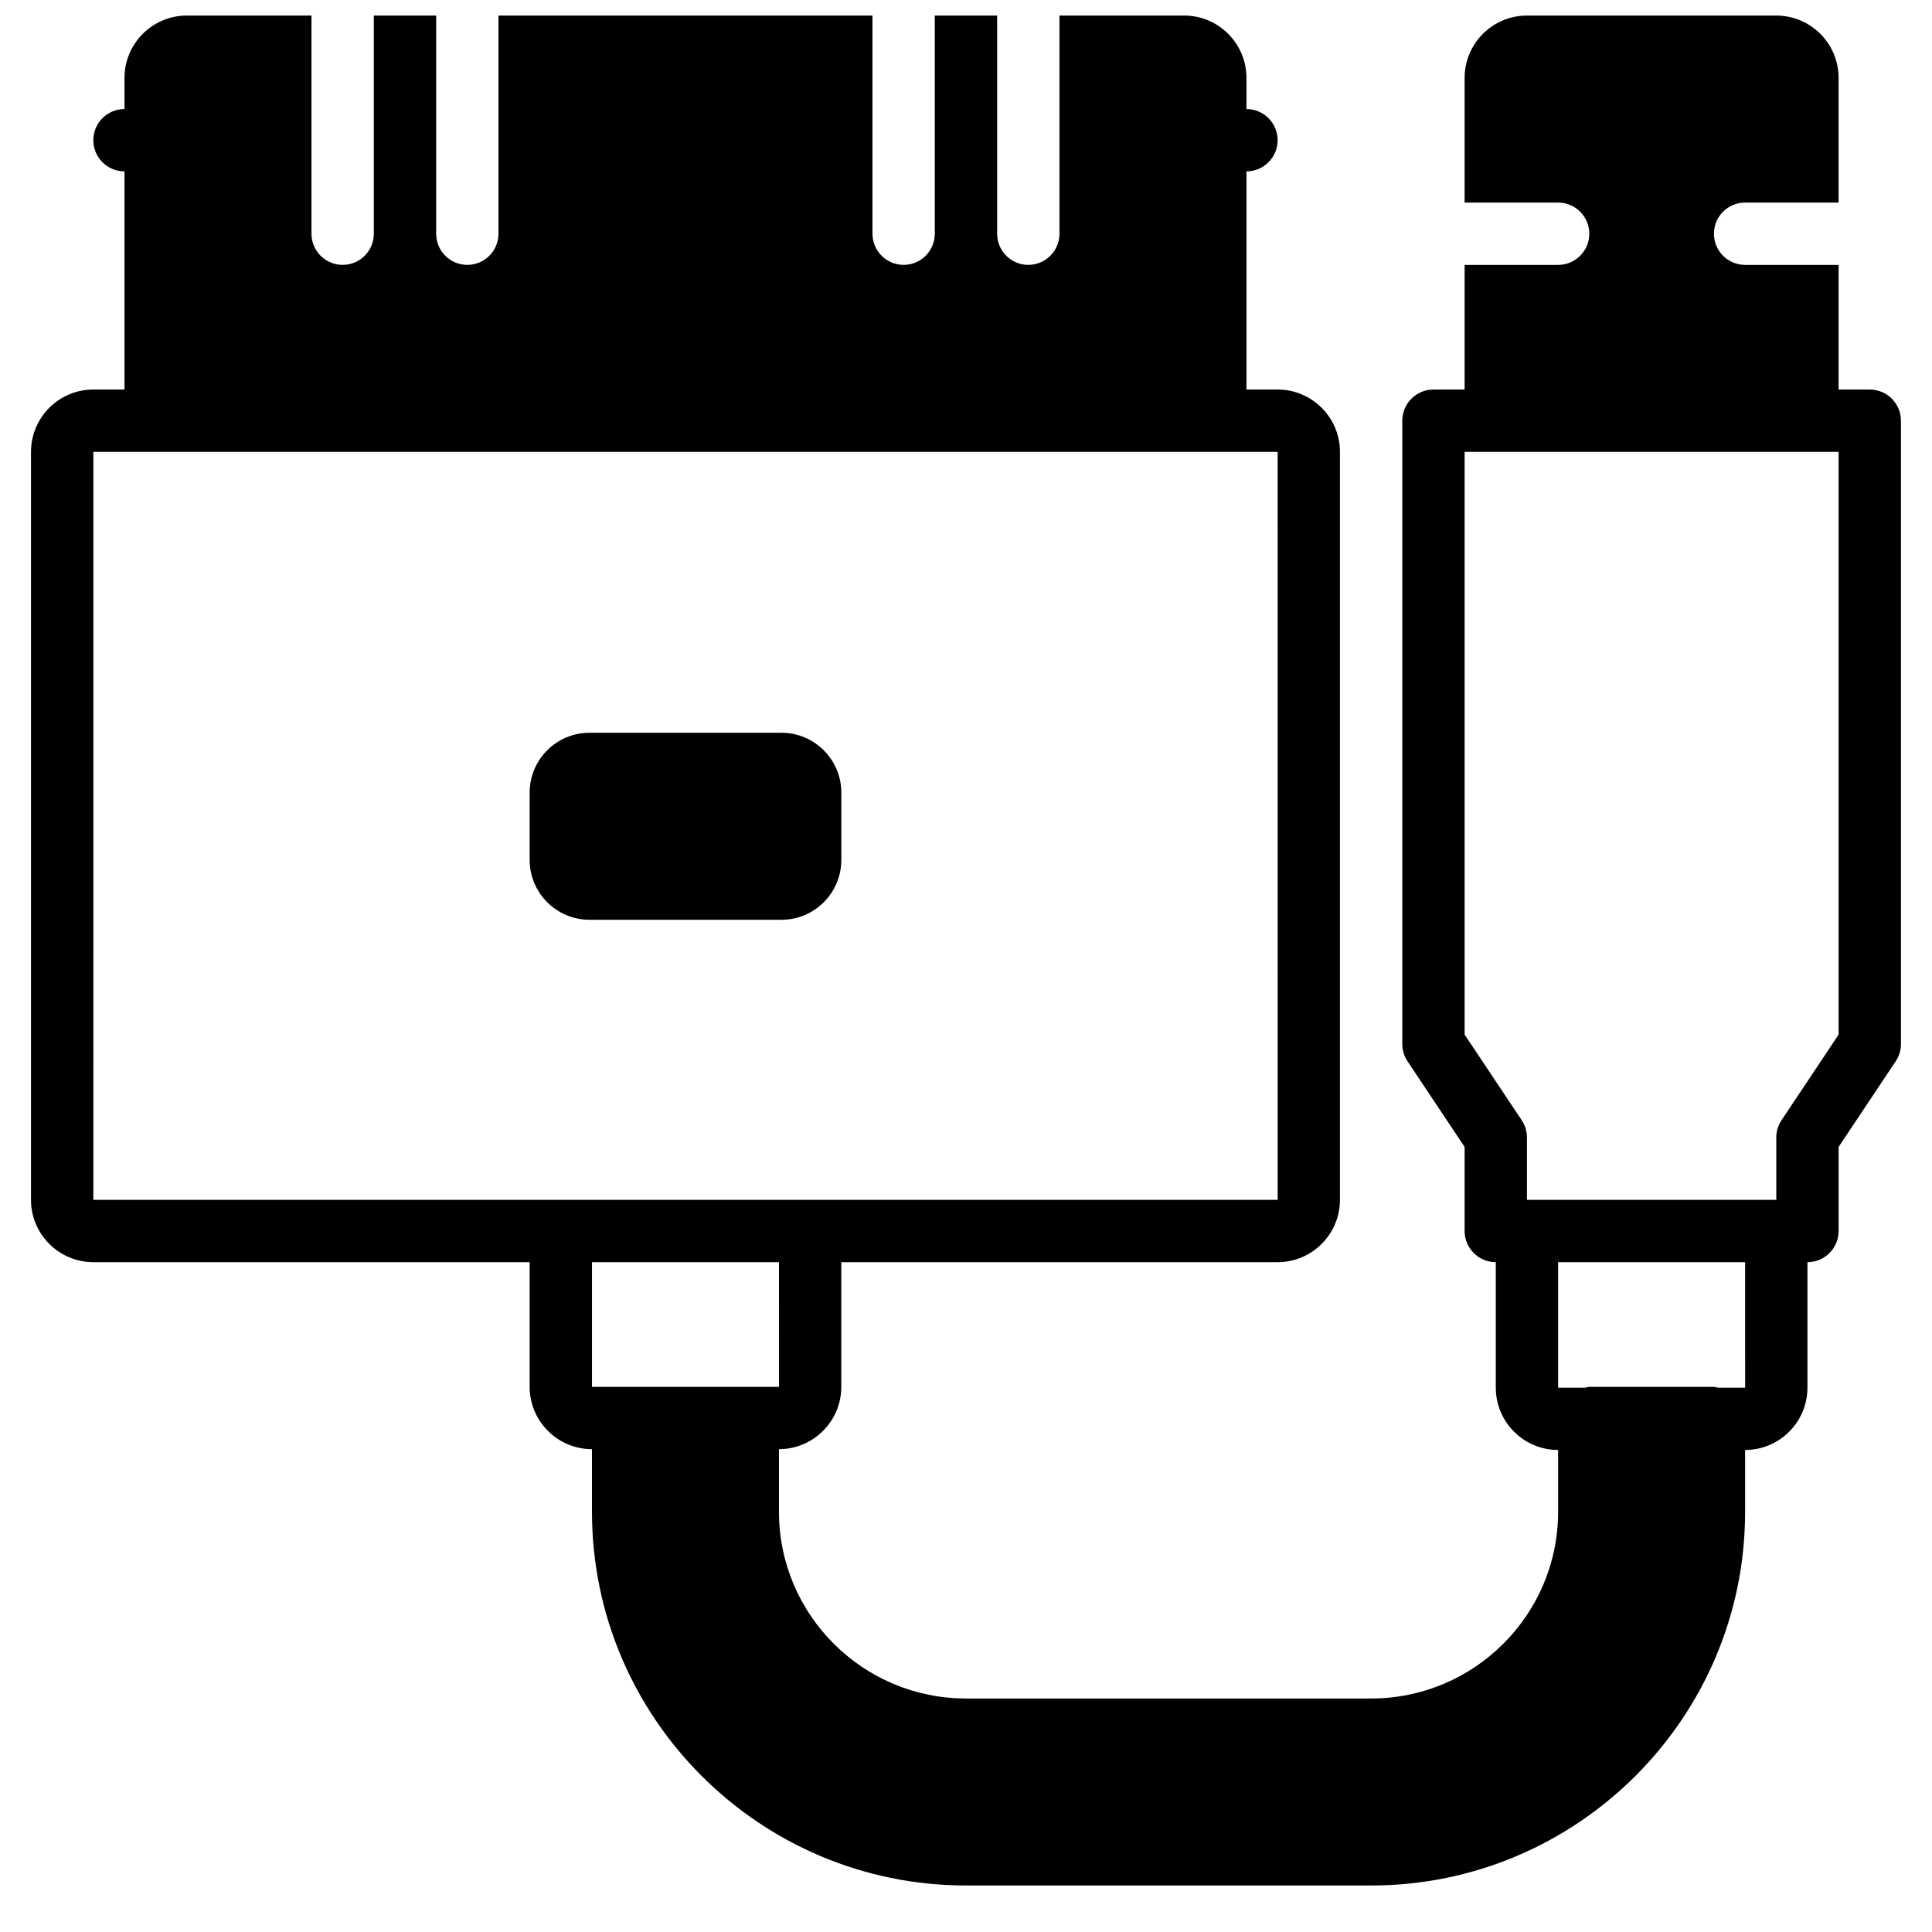 <?xml version="1.0" encoding="UTF-8"?>
<!-- Uploaded to: ICON Repo, www.iconrepo.com, Generator: ICON Repo Mixer Tools -->
<svg width="800px" height="800px" version="1.1" viewBox="144 144 512 512" xmlns="http://www.w3.org/2000/svg">
 <defs>
  <clipPath id="a">
   <path d="m152 148.09h496v495.91h-496z"/>
  </clipPath>
 </defs>
 <path d="m351.11 387.75c8.738 0 15.848-7.113 15.848-15.852v-17.855c0-8.738-7.109-15.852-15.848-15.852h-50.895c-8.738 0-15.848 7.113-15.848 15.852v17.855c0 8.738 7.109 15.852 15.848 15.852z" fill-rule="evenodd"/>
 <g clip-path="url(#a)">
  <path d="m631.25 418.18-15.129 22.695c-0.902 1.355-1.387 2.949-1.387 4.586v16.516h-66.074v-16.516c0-1.637-0.488-3.231-1.387-4.586l-15.133-22.695v-154.42h99.109zm-24.77 93.57h-7.184c-0.371-0.051-0.703-0.215-1.082-0.215h-33.035c-0.383 0-0.711 0.164-1.082 0.215h-7.18v-33.254h49.555zm-256.04-33.254 0.008 33.039h-49.566v-33.039zm-181.7-214.74h313.85l0.008 198.22h-313.86zm470.77-16.52h-8.262v-33.035h-24.777c-4.559 0-8.258-3.699-8.258-8.258 0-4.57 3.699-8.262 8.258-8.262h24.777v-33.035c0-9.109-7.406-16.52-16.516-16.52h-66.074c-9.109 0-16.52 7.41-16.52 16.52v33.035h24.777c4.559 0 8.262 3.691 8.262 8.262 0 4.559-3.703 8.258-8.262 8.258h-24.777v33.035h-8.258c-4.559 0-8.262 3.695-8.262 8.262v165.18c0 1.625 0.488 3.219 1.391 4.574l15.129 22.695v22.285c0 4.559 3.699 8.258 8.262 8.258v33.254c0 9.109 7.406 16.516 16.516 16.516v16.402c0 27.273-22.223 49.457-49.555 49.457h-107.37c-27.332 0-49.555-22.184-49.555-49.457v-16.617c9.109 0 16.516-7.414 16.516-16.516v-33.039h115.63c9.109 0 16.52-7.418 16.52-16.52v-198.22c0-9.109-7.41-16.52-16.52-16.52h-8.258v-57.812c4.559 0 8.258-3.699 8.258-8.258 0-4.57-3.699-8.262-8.258-8.262v-8.258c0-9.109-7.41-16.52-16.52-16.52h-33.035v57.816c0 4.559-3.703 8.258-8.262 8.258s-8.258-3.699-8.258-8.258v-57.816h-16.52v57.816c0 4.559-3.699 8.258-8.258 8.258-4.559 0-8.258-3.699-8.258-8.258v-57.816h-99.113v57.816c0 4.559-3.699 8.258-8.258 8.258-4.559 0-8.258-3.699-8.258-8.258v-57.816h-16.52v57.816c0 4.559-3.699 8.258-8.258 8.258s-8.262-3.699-8.262-8.258v-57.816h-33.035c-9.109 0-16.52 7.41-16.52 16.52v8.258c-4.559 0-8.258 3.691-8.258 8.262 0 4.559 3.699 8.258 8.258 8.258v57.812h-8.258c-9.109 0-16.52 7.41-16.52 16.52v198.22c0 9.102 7.41 16.52 16.52 16.52h115.63v33.039c0 9.102 7.406 16.516 16.516 16.516v16.617c0 54.594 44.461 99.012 99.113 99.012h107.37c54.652 0 99.109-44.418 99.109-99.012v-16.402c9.109 0 16.52-7.406 16.52-16.516v-33.254c4.559 0 8.258-3.699 8.258-8.258v-22.285l15.133-22.695c0.898-1.355 1.387-2.949 1.387-4.574v-165.18c0-4.566-3.699-8.262-8.258-8.262z" fill-rule="evenodd"/>
 </g>
</svg>